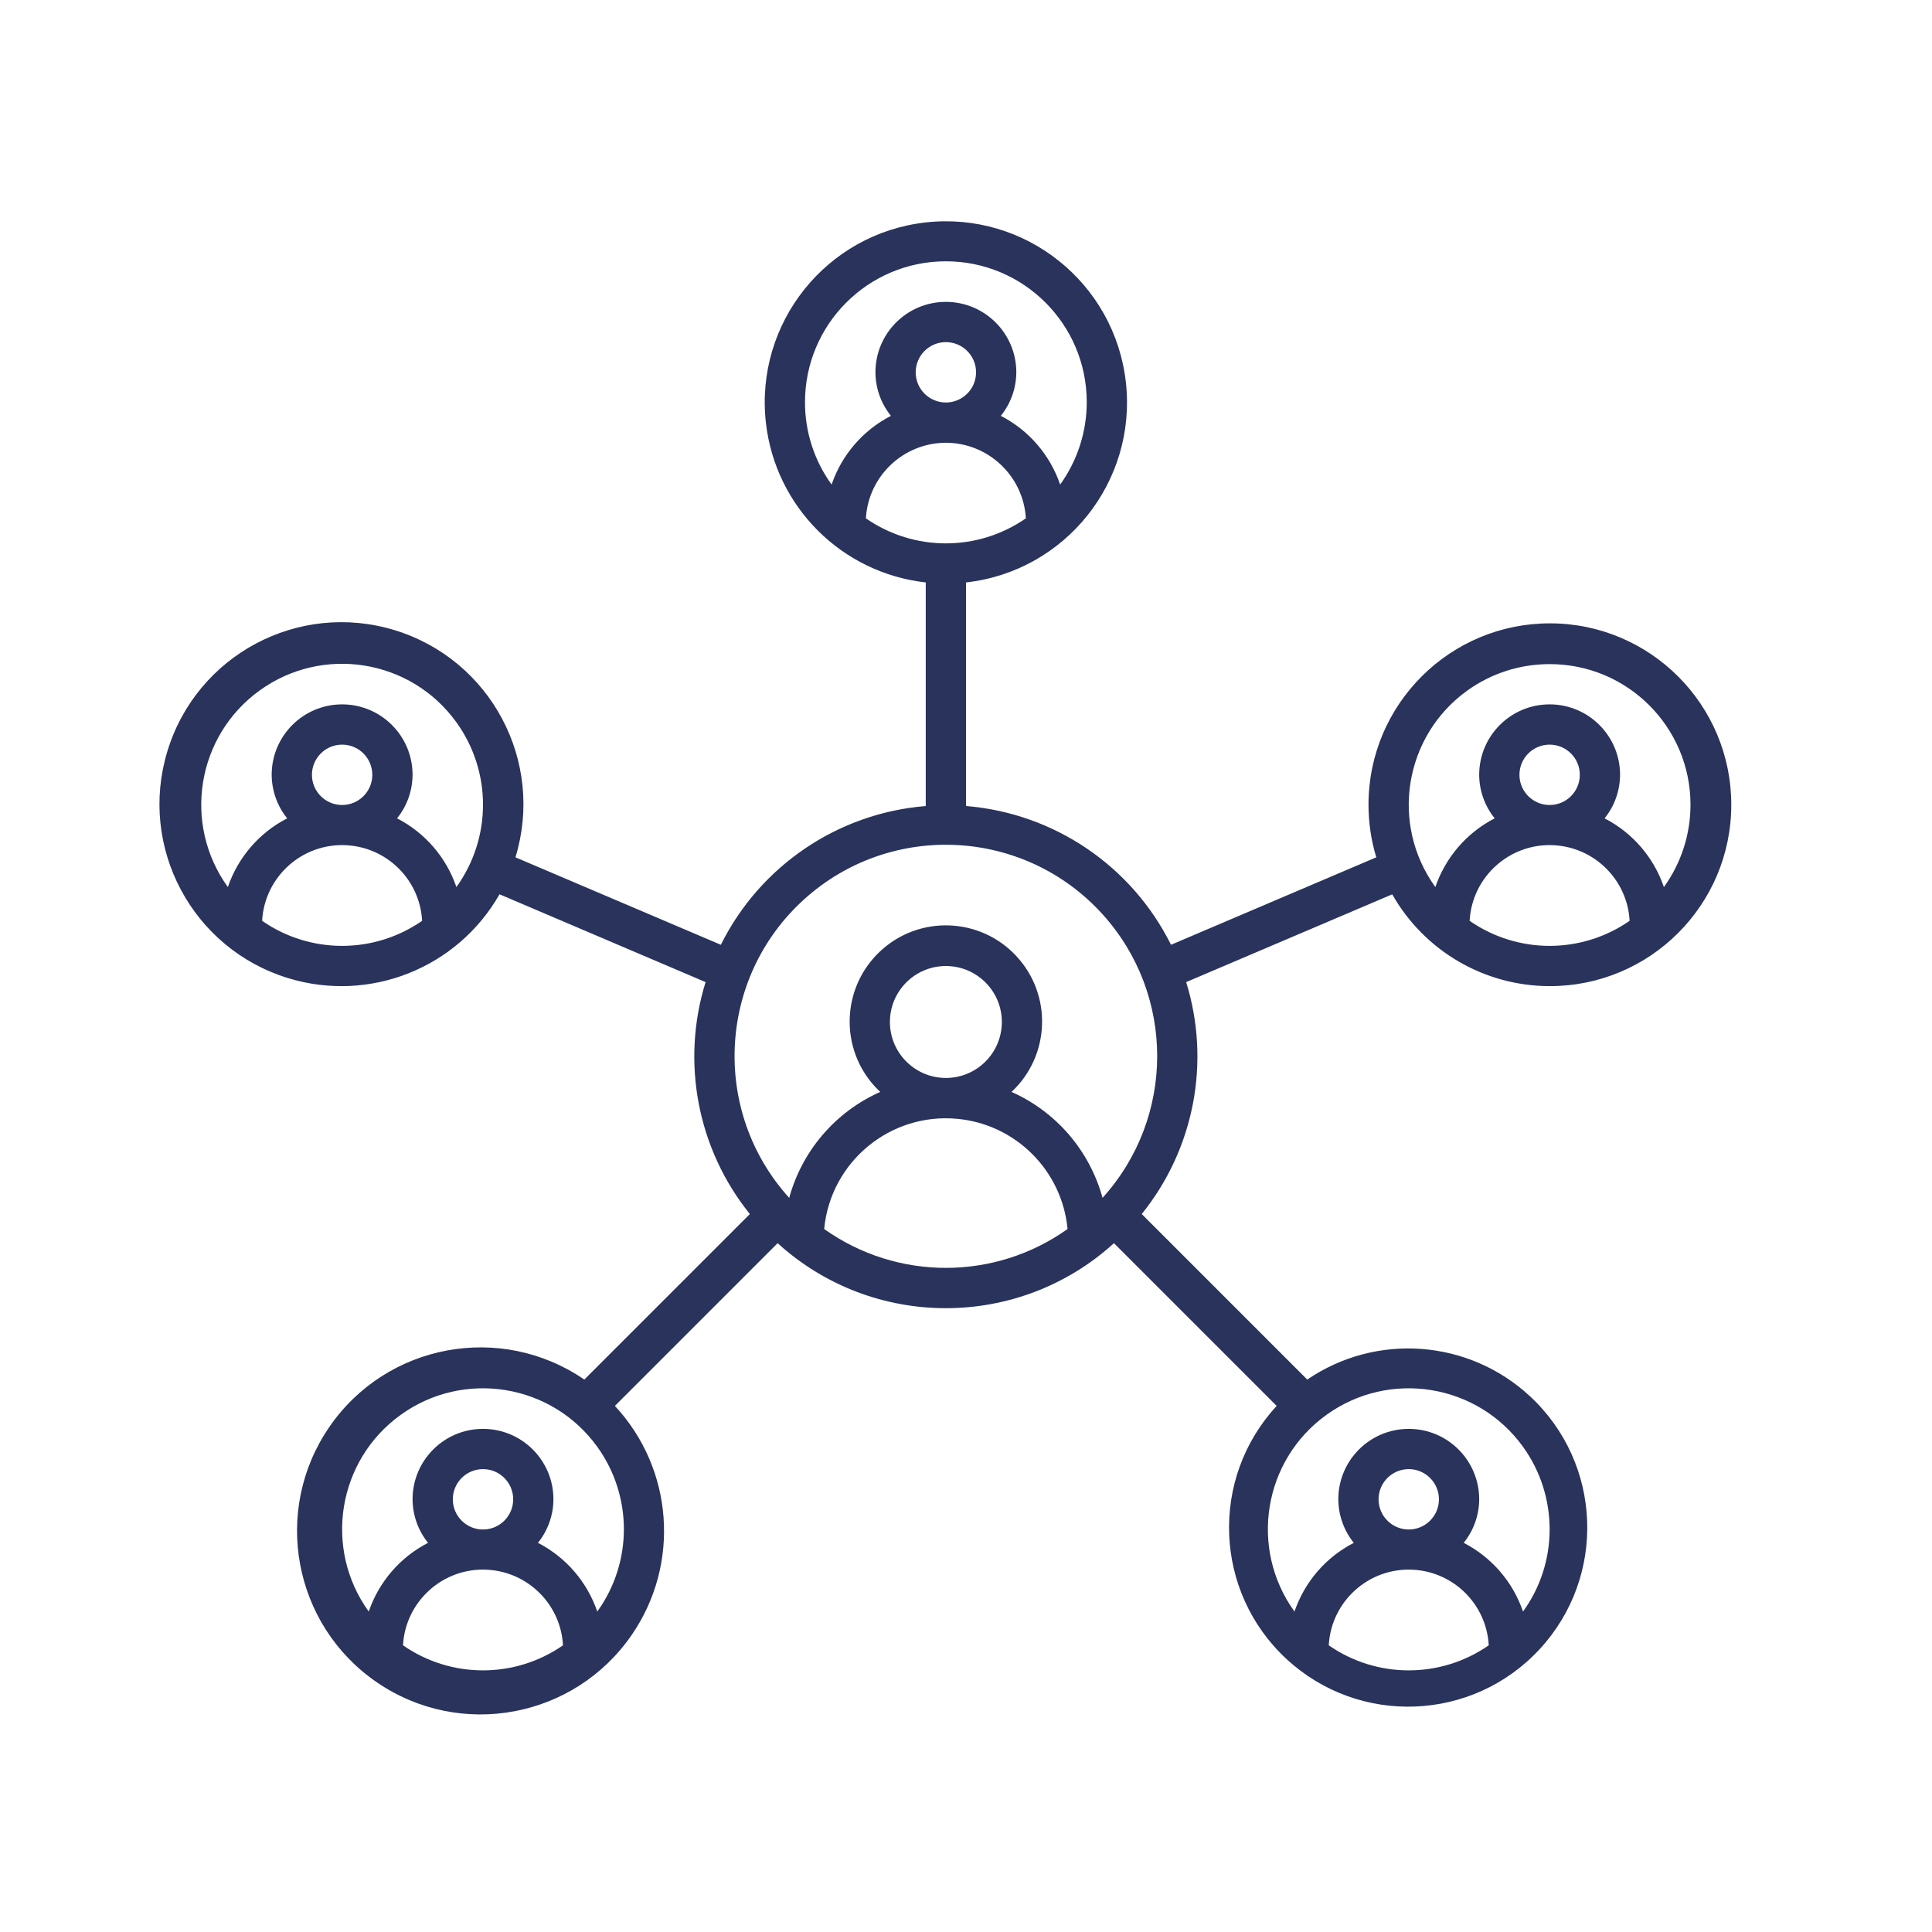<svg xmlns="http://www.w3.org/2000/svg" xmlns:xlink="http://www.w3.org/1999/xlink" width="96" height="96" xml:space="preserve"><g transform="translate(-771 -401)"><path d="M848 450C852.978 450.007 857.019 445.978 857.026 441 857.033 436.022 853.004 431.981 848.026 431.974 843.048 431.967 839.007 435.996 839 440.974 838.999 441.864 839.129 442.749 839.387 443.6L829.187 447.946C827.235 444.021 823.37 441.405 819 441.051L819 429.941C823.94 429.389 827.497 424.936 826.944 419.997 826.392 415.057 821.94 411.5 817 412.052 812.06 412.605 808.503 417.057 809.056 421.997 809.523 426.176 812.821 429.474 817 429.941L817 441.051C812.632 441.406 808.77 444.022 806.818 447.946L796.613 443.6C798.072 438.825 795.383 433.771 790.607 432.312 785.832 430.854 780.778 433.542 779.32 438.318 777.861 443.093 780.55 448.147 785.325 449.605 789.368 450.841 793.727 449.109 795.821 445.436L806.06 449.8C804.828 453.768 805.653 458.09 808.26 461.325L800.035 469.55C795.882 466.702 790.206 467.76 787.359 471.913 784.511 476.066 785.569 481.742 789.722 484.59 793.875 487.438 799.55 486.38 802.398 482.226 804.812 478.707 804.461 473.984 801.554 470.859L809.64 462.773C814.378 467.08 821.614 467.08 826.352 462.773L834.438 470.859C831.1 474.467 831.318 480.098 834.926 483.436 838.534 486.774 844.165 486.556 847.503 482.948 850.841 479.34 850.623 473.71 847.015 470.371 843.971 467.554 839.384 467.214 835.957 469.55L827.732 461.325C830.342 458.091 831.17 453.77 829.94 449.8L840.179 445.439C841.776 448.255 844.762 449.997 848 450ZM784.025 446.755C784.146 444.56 786.023 442.878 788.219 442.999 790.245 443.11 791.864 444.728 791.975 446.755 789.585 448.415 786.415 448.415 784.025 446.755ZM786.5 439.5C786.5 438.672 787.172 438 788 438 788.828 438 789.5 438.672 789.5 439.5 789.5 440.328 788.828 441 788 441 787.172 441 786.5 440.328 786.5 439.5ZM793.678 445.078C793.174 443.601 792.118 442.377 790.73 441.663 791.225 441.05 791.496 440.288 791.5 439.5 791.5 437.567 789.933 436 788 436 786.067 436 784.5 437.567 784.5 439.5 784.504 440.288 784.775 441.05 785.27 441.663 783.882 442.377 782.826 443.601 782.322 445.078 780.061 441.942 780.77 437.567 783.906 435.306 787.042 433.045 791.417 433.754 793.678 436.89 795.441 439.335 795.441 442.633 793.678 445.078ZM816.5 419.5C816.5 418.672 817.172 418 818 418 818.828 418 819.5 418.672 819.5 419.5 819.5 420.328 818.828 421 818 421 817.172 421 816.5 420.328 816.5 419.5ZM818 423C820.109 423.006 821.849 424.65 821.975 426.755 819.585 428.415 816.415 428.415 814.025 426.755 814.151 424.65 815.891 423.006 818 423ZM811 421C810.991 417.134 814.118 413.993 817.984 413.984 821.85 413.975 824.991 417.102 825 420.968 825.003 422.443 824.541 423.882 823.678 425.078 823.174 423.601 822.118 422.377 820.73 421.663 821.225 421.05 821.496 420.288 821.5 419.5 821.5 417.567 819.933 416 818 416 816.067 416 814.5 417.567 814.5 419.5 814.503 420.288 814.775 421.05 815.27 421.663 813.882 422.377 812.826 423.601 812.322 425.078 811.463 423.892 811 422.465 811 421ZM791.025 482.755C791.146 480.56 793.023 478.878 795.219 478.999 797.245 479.11 798.864 480.728 798.975 482.755 796.585 484.415 793.415 484.415 791.025 482.755ZM793.5 475.5C793.5 474.672 794.172 474 795 474 795.828 474 796.5 474.672 796.5 475.5 796.5 476.328 795.828 477 795 477 794.172 477 793.5 476.328 793.5 475.5ZM800.678 481.078C800.174 479.601 799.118 478.377 797.73 477.663 798.225 477.05 798.496 476.288 798.5 475.5 798.5 473.567 796.933 472 795 472 793.067 472 791.5 473.567 791.5 475.5 791.504 476.288 791.775 477.05 792.27 477.663 790.882 478.377 789.826 479.601 789.322 481.078 787.061 477.942 787.77 473.567 790.906 471.306 794.042 469.045 798.417 469.754 800.678 472.89 802.441 475.335 802.441 478.633 800.678 481.078ZM811.953 462.069C812.269 458.729 815.232 456.278 818.572 456.594 821.474 456.869 823.772 459.167 824.047 462.069 820.427 464.644 815.573 464.644 811.953 462.069ZM815.219 451.781C815.22 450.245 816.465 449 818.001 449.001 819.537 449.002 820.782 450.247 820.781 451.783 820.78 453.319 819.536 454.563 818 454.563 816.464 454.561 815.22 453.317 815.219 451.781ZM837.025 482.755C837.146 480.56 839.023 478.878 841.219 478.999 843.245 479.11 844.864 480.728 844.975 482.755 842.585 484.415 839.415 484.415 837.025 482.755ZM839.5 475.5C839.5 474.672 840.172 474 841 474 841.828 474 842.5 474.672 842.5 475.5 842.5 476.328 841.828 477 841 477 840.172 477 839.5 476.328 839.5 475.5ZM848 477C848 478.465 847.537 479.892 846.678 481.078 846.174 479.601 845.118 478.377 843.73 477.663 844.225 477.05 844.497 476.288 844.5 475.5 844.5 473.567 842.933 472 841 472 839.067 472 837.5 473.567 837.5 475.5 837.504 476.288 837.775 477.05 838.27 477.663 836.882 478.377 835.826 479.601 835.322 481.078 833.061 477.942 833.77 473.567 836.906 471.306 840.042 469.045 844.417 469.754 846.678 472.89 847.541 474.087 848.003 475.525 848 477ZM825.785 460.521C825.143 458.177 823.483 456.244 821.262 455.257 823.192 453.455 823.297 450.43 821.495 448.5 819.694 446.569 816.668 446.465 814.738 448.266 812.808 450.068 812.703 453.093 814.505 455.024 814.58 455.104 814.658 455.182 814.738 455.257 812.517 456.244 810.857 458.177 810.215 460.521 806.324 456.221 806.655 449.582 810.954 445.69 815.254 441.799 821.894 442.13 825.785 446.429 829.405 450.429 829.405 456.521 825.785 460.521ZM844.025 446.755C844.146 444.56 846.023 442.878 848.219 442.999 850.245 443.11 851.864 444.728 851.975 446.755 849.585 448.415 846.415 448.415 844.025 446.755ZM846.5 439.5C846.5 438.672 847.172 438 848 438 848.828 438 849.5 438.672 849.5 439.5 849.5 440.328 848.828 441 848 441 847.172 441 846.5 440.328 846.5 439.5ZM848 434C851.859 433.993 854.993 437.117 855 440.976 855.003 442.448 854.54 443.884 853.678 445.078 853.174 443.601 852.118 442.377 850.73 441.663 851.225 441.05 851.497 440.288 851.5 439.5 851.5 437.567 849.933 436 848 436 846.067 436 844.5 437.567 844.5 439.5 844.504 440.288 844.775 441.05 845.27 441.663 843.882 442.377 842.826 443.601 842.322 445.078 840.063 441.949 840.769 437.581 843.898 435.322 845.092 434.46 846.527 433.997 848 434Z" fill="#29335C"></path></g></svg>